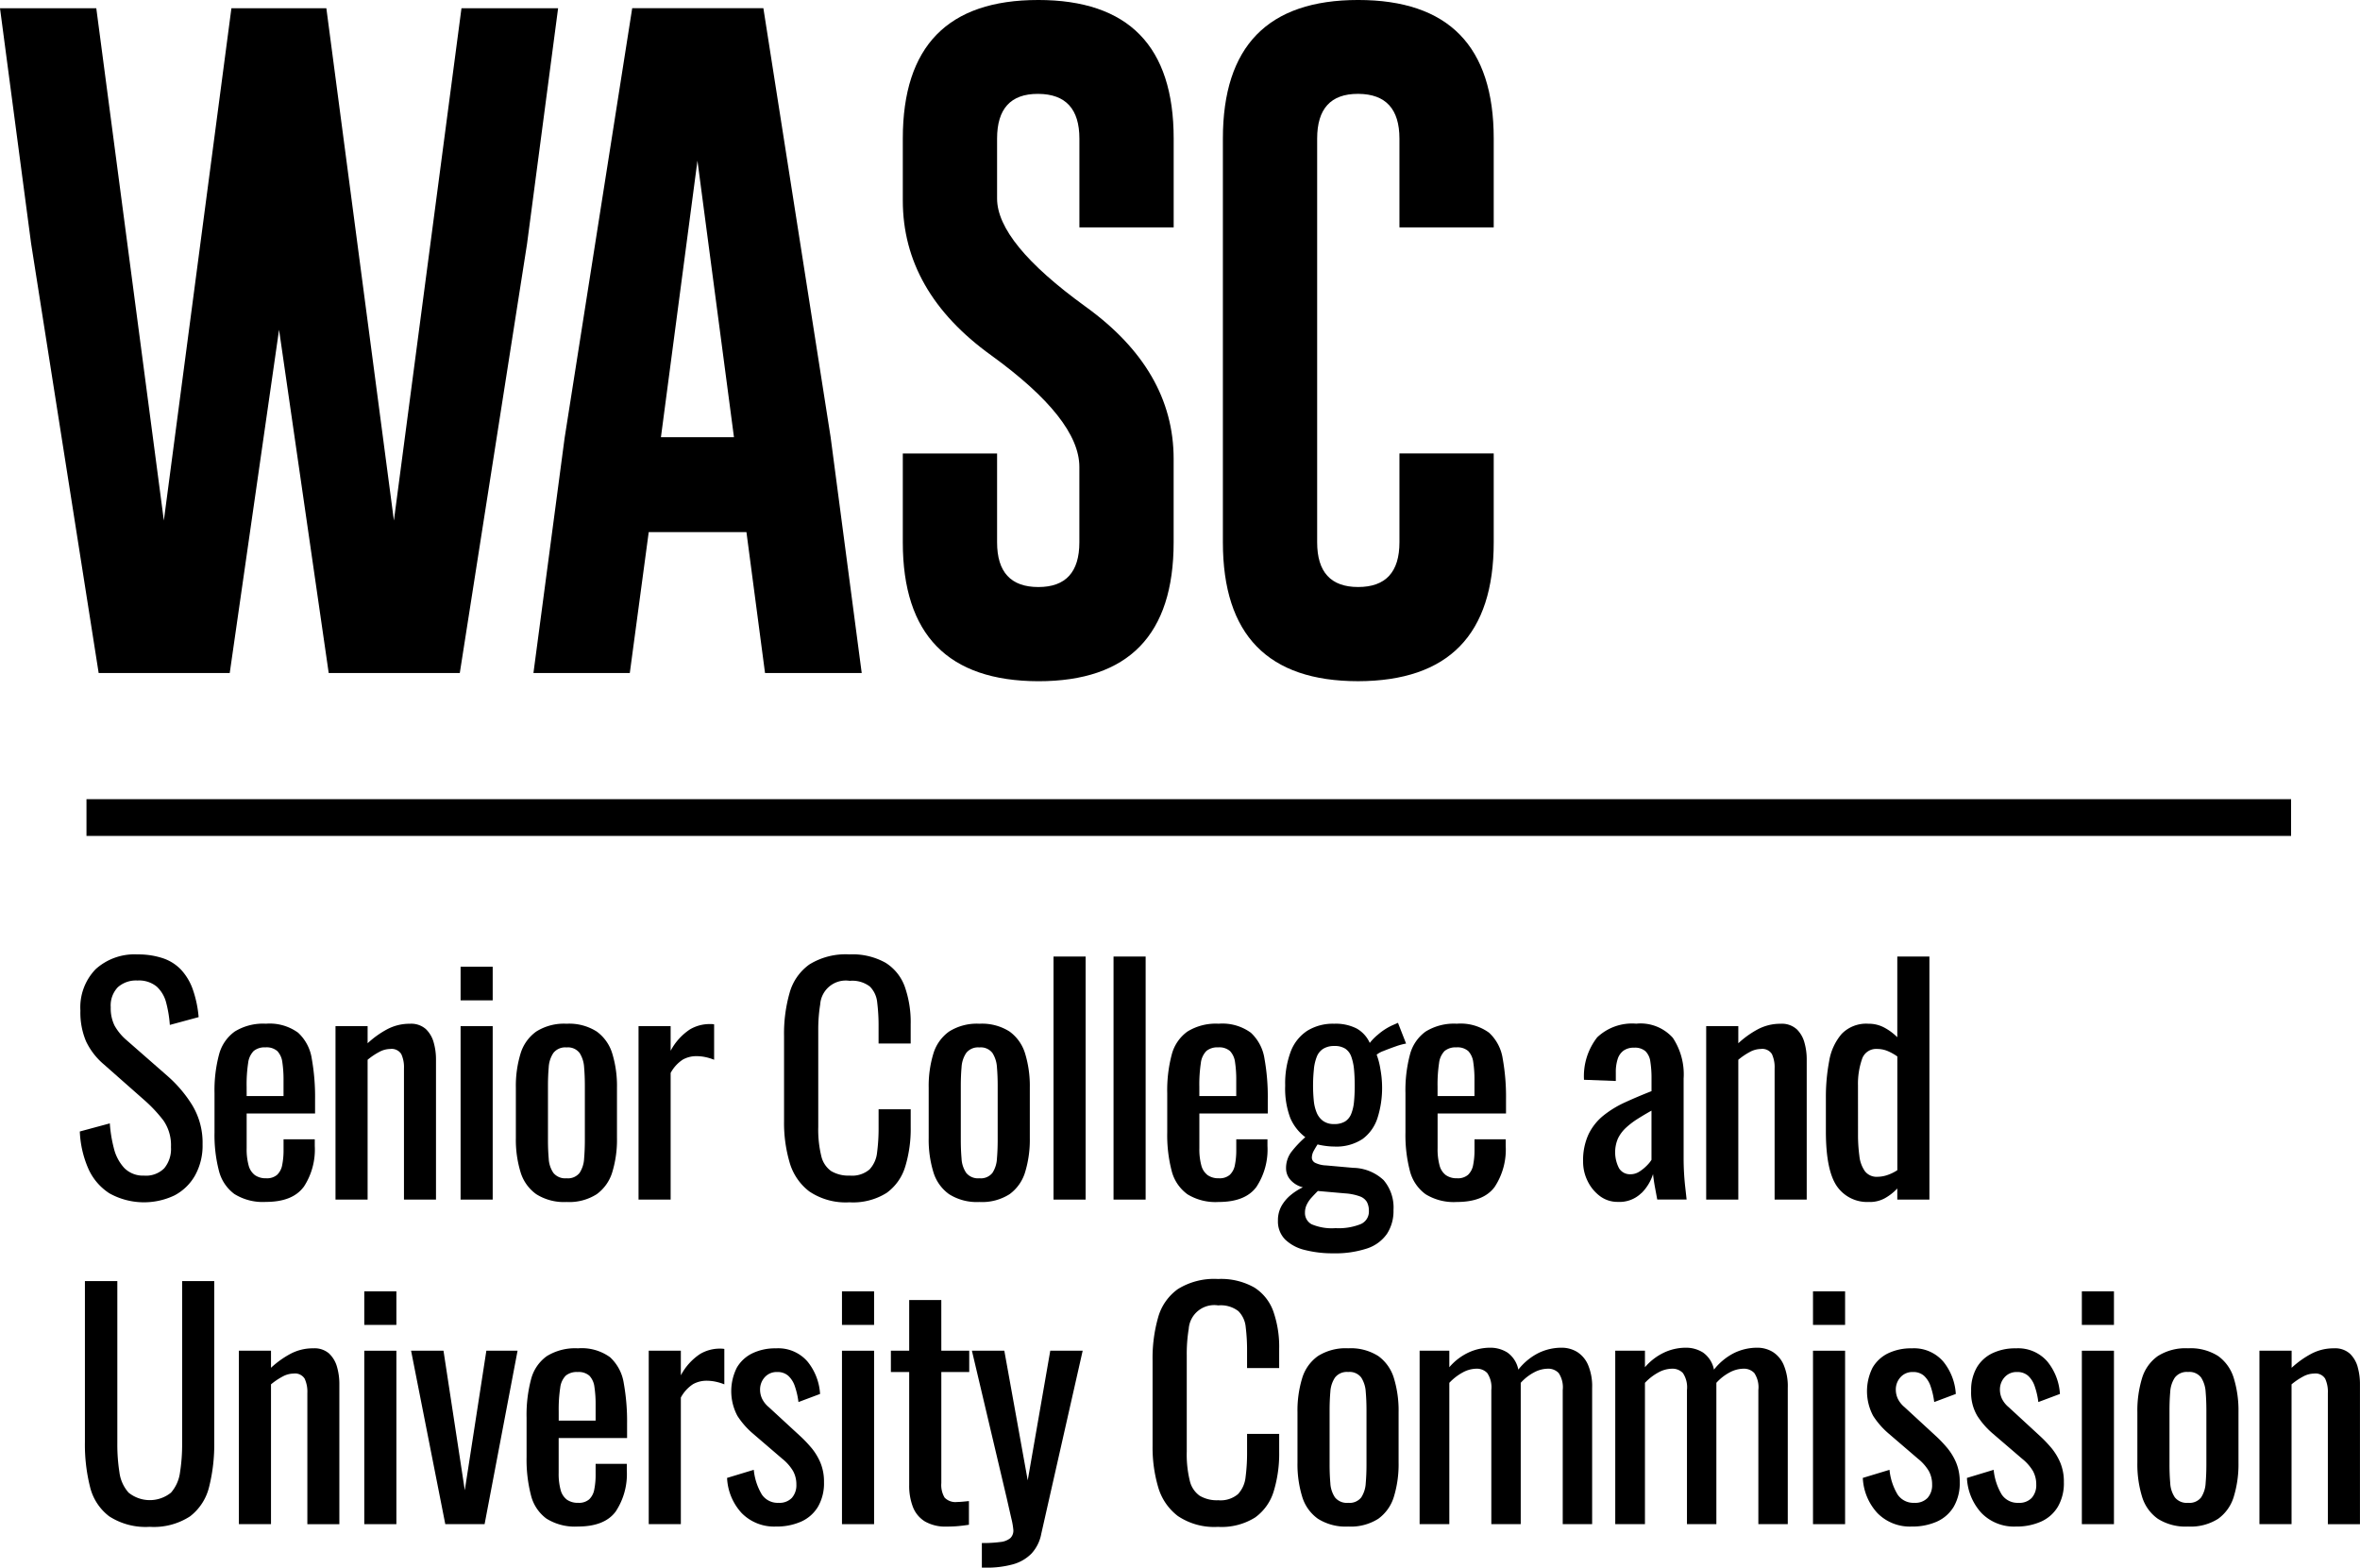 <svg xmlns="http://www.w3.org/2000/svg" width="250.494" height="166.393" viewBox="0 0 250.494 166.393">
  <g id="Group_11" data-name="Group 11" transform="translate(-174.78 -540.964)">
    <rect id="Rectangle_4" data-name="Rectangle 4" width="234" height="3.9" transform="translate(183.959 625.789)"/>
    <path id="Path_24" data-name="Path 24" d="M199.1,636.742a2.789,2.789,0,0,1-2.134-.812,4.733,4.733,0,0,1-1.1-2.086,14.335,14.335,0,0,1-.43-2.644l-3.185.86a10.962,10.962,0,0,0,.892,3.917,6.018,6.018,0,0,0,2.246,2.644,7.526,7.526,0,0,0,6.911.223,5.377,5.377,0,0,0,2.182-2.118,6.512,6.512,0,0,0,.8-3.3,7.69,7.69,0,0,0-1.115-4.188,13.624,13.624,0,0,0-2.58-3.042l-4.363-3.821a5.693,5.693,0,0,1-1.29-1.561,4.182,4.182,0,0,1-.4-1.943,2.8,2.8,0,0,1,.748-2.118,2.893,2.893,0,0,1,2.087-.717,2.953,2.953,0,0,1,2.054.653,3.488,3.488,0,0,1,1,1.72,12.732,12.732,0,0,1,.383,2.341l3.057-.828a11.869,11.869,0,0,0-.621-2.946A6.037,6.037,0,0,0,203,614.892a4.729,4.729,0,0,0-1.943-1.225,8.284,8.284,0,0,0-2.691-.4,6.127,6.127,0,0,0-4.428,1.561,5.81,5.81,0,0,0-1.624,4.4,7.822,7.822,0,0,0,.6,3.265,7.3,7.3,0,0,0,1.879,2.437l4.332,3.822a14.952,14.952,0,0,1,2.007,2.149,4.608,4.608,0,0,1,.795,2.819,3.206,3.206,0,0,1-.716,2.246,2.735,2.735,0,0,1-2.118.78" transform="translate(-9 29)"/>
    <path id="Path_25" data-name="Path 25" d="M216.012,637.952a7.2,7.2,0,0,0,1.178-4.364v-.7h-3.313V634a7.9,7.9,0,0,1-.143,1.609,1.911,1.911,0,0,1-.541,1.051,1.657,1.657,0,0,1-1.163.366,1.987,1.987,0,0,1-1.194-.334,1.883,1.883,0,0,1-.669-1.035,6.571,6.571,0,0,1-.207-1.816v-3.694h7.262v-1.5a22.98,22.98,0,0,0-.35-4.316,4.7,4.7,0,0,0-1.45-2.755,5.129,5.129,0,0,0-3.423-.955,5.716,5.716,0,0,0-3.3.828,4.358,4.358,0,0,0-1.672,2.452,14.682,14.682,0,0,0-.478,4.077v4.2a15.062,15.062,0,0,0,.462,4.029,4.4,4.4,0,0,0,1.64,2.485,5.685,5.685,0,0,0,3.345.843q2.834,0,4.013-1.592m-6.052-10.638a15.255,15.255,0,0,1,.159-2.5,2.193,2.193,0,0,1,.59-1.29,1.834,1.834,0,0,1,1.258-.383,1.723,1.723,0,0,1,1.258.4,2.108,2.108,0,0,1,.526,1.178,12.375,12.375,0,0,1,.126,1.927V628.3H209.96Z" transform="translate(-9 29)"/>
    <path id="Path_26" data-name="Path 26" d="M230.057,639.29V624.384a6.521,6.521,0,0,0-.239-1.751,3.12,3.12,0,0,0-.828-1.434,2.347,2.347,0,0,0-1.7-.573,5.065,5.065,0,0,0-2.453.605,9.975,9.975,0,0,0-2.038,1.465v-1.815h-3.408V639.29h3.408V624.448a7.2,7.2,0,0,1,1.2-.812,2.518,2.518,0,0,1,1.194-.334,1.207,1.207,0,0,1,1.178.541,3.309,3.309,0,0,1,.287,1.529V639.29Z" transform="translate(-9 29)"/>
    <rect id="Rectangle_5" data-name="Rectangle 5" width="3.408" height="18.409" transform="translate(223.668 649.88)"/>
    <rect id="Rectangle_6" data-name="Rectangle 6" width="3.408" height="3.567" transform="translate(223.668 643.574)"/>
    <path id="Path_27" data-name="Path 27" d="M240.7,638.716a5.5,5.5,0,0,0,3.217.828,5.425,5.425,0,0,0,3.2-.828,4.488,4.488,0,0,0,1.657-2.357,11.748,11.748,0,0,0,.493-3.6v-5.351a11.757,11.757,0,0,0-.493-3.6,4.492,4.492,0,0,0-1.657-2.357,5.439,5.439,0,0,0-3.2-.828,5.514,5.514,0,0,0-3.217.828,4.457,4.457,0,0,0-1.673,2.357,11.757,11.757,0,0,0-.493,3.6v5.351a11.748,11.748,0,0,0,.493,3.6,4.453,4.453,0,0,0,1.673,2.357m1.242-11.5q0-1.05.08-1.975a3.028,3.028,0,0,1,.493-1.512,1.593,1.593,0,0,1,1.4-.59,1.55,1.55,0,0,1,1.385.59,3.147,3.147,0,0,1,.478,1.512q.08.926.079,1.975v5.765q0,1.019-.079,1.959a3.07,3.07,0,0,1-.478,1.512,1.567,1.567,0,0,1-1.385.574,1.611,1.611,0,0,1-1.4-.574,2.955,2.955,0,0,1-.493-1.512q-.081-.939-.08-1.959Z" transform="translate(-9 29)"/>
    <path id="Path_28" data-name="Path 28" d="M254.963,625.849a3.876,3.876,0,0,1,1.29-1.418,2.921,2.921,0,0,1,1.449-.366,4.622,4.622,0,0,1,1,.111,5.334,5.334,0,0,1,.876.272v-3.759a1.951,1.951,0,0,0-.3-.031h-.238a4.116,4.116,0,0,0-2.039.573,6.182,6.182,0,0,0-2.038,2.261V620.88h-3.408v18.409h3.408Z" transform="translate(-9 29)"/>
    <path id="Path_29" data-name="Path 29" d="M279.869,635.77a13.7,13.7,0,0,0,.574-4.156V629.7h-3.408v1.911a19.732,19.732,0,0,1-.16,2.676,3.1,3.1,0,0,1-.8,1.8,2.847,2.847,0,0,1-2.1.654,3.583,3.583,0,0,1-1.975-.478,2.694,2.694,0,0,1-1.051-1.608,11.809,11.809,0,0,1-.318-3.074V621.358a16.509,16.509,0,0,1,.207-2.787,2.719,2.719,0,0,1,3.137-2.5,3.054,3.054,0,0,1,2.134.605,2.753,2.753,0,0,1,.78,1.7,19.706,19.706,0,0,1,.144,2.532v1.816h3.408v-2.039a11.36,11.36,0,0,0-.621-3.981,4.983,4.983,0,0,0-2.039-2.548,7.162,7.162,0,0,0-3.838-.892,7.3,7.3,0,0,0-4.252,1.067,5.506,5.506,0,0,0-2.1,3.01A15.753,15.753,0,0,0,267,621.9v9.108a14.887,14.887,0,0,0,.589,4.332,5.9,5.9,0,0,0,2.1,3.089,6.909,6.909,0,0,0,4.252,1.148,6.7,6.7,0,0,0,3.949-1,5.316,5.316,0,0,0,1.975-2.8" transform="translate(-9 29)"/>
    <path id="Path_30" data-name="Path 30" d="M284.519,638.716a5.5,5.5,0,0,0,3.217.828,5.425,5.425,0,0,0,3.2-.828,4.488,4.488,0,0,0,1.657-2.357,11.748,11.748,0,0,0,.493-3.6v-5.351a11.757,11.757,0,0,0-.493-3.6,4.492,4.492,0,0,0-1.657-2.357,5.439,5.439,0,0,0-3.2-.828,5.514,5.514,0,0,0-3.217.828,4.457,4.457,0,0,0-1.673,2.357,11.757,11.757,0,0,0-.493,3.6v5.351a11.748,11.748,0,0,0,.493,3.6,4.453,4.453,0,0,0,1.673,2.357m1.242-11.5q0-1.05.08-1.975a3.028,3.028,0,0,1,.493-1.512,1.593,1.593,0,0,1,1.4-.59,1.55,1.55,0,0,1,1.385.59,3.148,3.148,0,0,1,.478,1.512q.08.926.079,1.975v5.765q0,1.019-.079,1.959a3.07,3.07,0,0,1-.478,1.512,1.567,1.567,0,0,1-1.385.574,1.61,1.61,0,0,1-1.4-.574,2.955,2.955,0,0,1-.493-1.512q-.081-.939-.08-1.959Z" transform="translate(-9 29)"/>
    <rect id="Rectangle_7" data-name="Rectangle 7" width="3.408" height="25.799" transform="translate(286.603 642.491)"/>
    <rect id="Rectangle_8" data-name="Rectangle 8" width="3.408" height="25.799" transform="translate(292.972 642.491)"/>
    <path id="Path_31" data-name="Path 31" d="M309.774,638.7a5.687,5.687,0,0,0,3.345.843q2.835,0,4.013-1.592a7.2,7.2,0,0,0,1.178-4.364v-.7H315V634a7.891,7.891,0,0,1-.144,1.609,1.911,1.911,0,0,1-.541,1.051,1.656,1.656,0,0,1-1.163.366,1.987,1.987,0,0,1-1.194-.334,1.888,1.888,0,0,1-.669-1.035,6.571,6.571,0,0,1-.207-1.816v-3.694h7.262v-1.5a22.9,22.9,0,0,0-.35-4.316,4.71,4.71,0,0,0-1.449-2.755,5.132,5.132,0,0,0-3.424-.955,5.718,5.718,0,0,0-3.3.828,4.358,4.358,0,0,0-1.672,2.452,14.724,14.724,0,0,0-.477,4.077v4.2a15.021,15.021,0,0,0,.462,4.029,4.394,4.394,0,0,0,1.639,2.485m1.306-11.387a15.253,15.253,0,0,1,.159-2.5,2.193,2.193,0,0,1,.59-1.29,1.834,1.834,0,0,1,1.258-.383,1.723,1.723,0,0,1,1.258.4,2.108,2.108,0,0,1,.526,1.178,12.363,12.363,0,0,1,.127,1.927V628.3H311.08Z" transform="translate(-9 29)"/>
    <path id="Path_32" data-name="Path 32" d="M325.285,644.991a10.724,10.724,0,0,0,3.583-.51,4.152,4.152,0,0,0,2.119-1.545,4.417,4.417,0,0,0,.7-2.531,4.467,4.467,0,0,0-1.053-3.186,4.837,4.837,0,0,0-3.216-1.3l-2.867-.255a2.928,2.928,0,0,1-1.161-.271.624.624,0,0,1-.368-.557,1.54,1.54,0,0,1,.207-.733c.14-.255.273-.477.4-.669a7.634,7.634,0,0,0,.861.159,6.647,6.647,0,0,0,.89.064,5.029,5.029,0,0,0,3.042-.812A4.46,4.46,0,0,0,330,630.594a10.478,10.478,0,0,0,.477-3.312,10.852,10.852,0,0,0-.176-1.816,7.847,7.847,0,0,0-.4-1.56,2.569,2.569,0,0,1,.748-.4c.394-.16.817-.319,1.274-.478a6.56,6.56,0,0,1,1.1-.3l-.86-2.2-.51.223a6.344,6.344,0,0,0-1.624,1.035,5.463,5.463,0,0,0-.86.876,3.3,3.3,0,0,0-1.386-1.529,4.894,4.894,0,0,0-2.4-.509,5.163,5.163,0,0,0-2.85.748,4.562,4.562,0,0,0-1.751,2.2,9.622,9.622,0,0,0-.59,3.615,8.847,8.847,0,0,0,.541,3.44,5.032,5.032,0,0,0,1.593,2.038,11.073,11.073,0,0,0-1.5,1.592,2.862,2.862,0,0,0-.542,1.752,1.83,1.83,0,0,0,.445,1.162,2.542,2.542,0,0,0,1.339.813,6.313,6.313,0,0,0-1.275.811,4.171,4.171,0,0,0-.988,1.164,3.086,3.086,0,0,0-.382,1.56,2.718,2.718,0,0,0,.765,2.007,4.518,4.518,0,0,0,2.1,1.114,11.8,11.8,0,0,0,2.993.351m-2.038-19.6a4.916,4.916,0,0,1,.318-1.305,1.729,1.729,0,0,1,.685-.813,2.169,2.169,0,0,1,1.164-.287,2.073,2.073,0,0,1,1.162.287,1.681,1.681,0,0,1,.635.844,5.553,5.553,0,0,1,.289,1.338q.076.78.078,1.736c0,.637-.027,1.21-.078,1.72a4.61,4.61,0,0,1-.3,1.29,1.7,1.7,0,0,1-.654.8,2.167,2.167,0,0,1-1.163.27,1.922,1.922,0,0,1-1.146-.318,2.052,2.052,0,0,1-.685-.86,4.4,4.4,0,0,1-.319-1.29,16.672,16.672,0,0,1,.017-3.408m-.764,14.428a3.059,3.059,0,0,1,.509-.748c.212-.233.434-.467.669-.7l2.9.255a5.691,5.691,0,0,1,1.56.318,1.427,1.427,0,0,1,.748.6,2,2,0,0,1,.208.956,1.444,1.444,0,0,1-.861,1.385,6.274,6.274,0,0,1-2.675.43,5.468,5.468,0,0,1-2.548-.414,1.35,1.35,0,0,1-.7-1.242,1.92,1.92,0,0,1,.191-.844" transform="translate(-9 29)"/>
    <path id="Path_33" data-name="Path 33" d="M335.063,638.7a5.684,5.684,0,0,0,3.344.843q2.835,0,4.014-1.592a7.2,7.2,0,0,0,1.177-4.364v-.7h-3.312V634a7.9,7.9,0,0,1-.143,1.609,1.905,1.905,0,0,1-.542,1.051,1.653,1.653,0,0,1-1.162.366,1.985,1.985,0,0,1-1.194-.334,1.877,1.877,0,0,1-.669-1.035,6.534,6.534,0,0,1-.207-1.816v-3.694h7.262v-1.5a22.888,22.888,0,0,0-.351-4.316,4.7,4.7,0,0,0-1.449-2.755,5.132,5.132,0,0,0-3.424-.955,5.713,5.713,0,0,0-3.3.828,4.359,4.359,0,0,0-1.673,2.452,14.724,14.724,0,0,0-.477,4.077v4.2a15.062,15.062,0,0,0,.462,4.029,4.39,4.39,0,0,0,1.64,2.485m1.306-11.387a15.253,15.253,0,0,1,.159-2.5,2.2,2.2,0,0,1,.589-1.29,1.839,1.839,0,0,1,1.259-.383,1.723,1.723,0,0,1,1.258.4,2.1,2.1,0,0,1,.525,1.178,12.24,12.24,0,0,1,.127,1.927V628.3h-3.917Z" transform="translate(-9 29)"/>
    <path id="Path_34" data-name="Path 34" d="M358.01,638.6a4.9,4.9,0,0,0,1.226-2.023c.043.425.111.9.207,1.417s.176.951.239,1.29H362.8q-.064-.6-.143-1.29t-.127-1.48q-.048-.8-.048-1.656v-8.409a7.016,7.016,0,0,0-1.147-4.332,4.6,4.6,0,0,0-3.885-1.5,5.378,5.378,0,0,0-4.141,1.45,6.693,6.693,0,0,0-1.4,4.506l3.376.127v-.923a4.478,4.478,0,0,1,.191-1.385,1.763,1.763,0,0,1,.621-.908,1.854,1.854,0,0,1,1.131-.319,1.713,1.713,0,0,1,1.194.366,1.889,1.889,0,0,1,.526,1.1,11.208,11.208,0,0,1,.127,1.848v1.3q-1.465.574-2.787,1.179a10.839,10.839,0,0,0-2.325,1.417,5.8,5.8,0,0,0-1.577,1.991,6.59,6.59,0,0,0-.573,2.9,4.584,4.584,0,0,0,.478,2.053,4.355,4.355,0,0,0,1.3,1.593,3.1,3.1,0,0,0,1.911.621,3.316,3.316,0,0,0,2.5-.939m-2.484-5.8a3.82,3.82,0,0,1,.828-1.115,8.385,8.385,0,0,1,1.226-.94q.7-.445,1.5-.891v5.223a3.315,3.315,0,0,1-.478.589,4.427,4.427,0,0,1-.8.654,1.738,1.738,0,0,1-.956.286,1.352,1.352,0,0,1-1.21-.637,3.7,3.7,0,0,1-.111-3.169" transform="translate(-9 29)"/>
    <path id="Path_35" data-name="Path 35" d="M374.477,621.2a2.347,2.347,0,0,0-1.7-.573,5.059,5.059,0,0,0-2.452.605,9.948,9.948,0,0,0-2.038,1.465v-1.815h-3.409V639.29h3.409V624.448a7.154,7.154,0,0,1,1.194-.812,2.518,2.518,0,0,1,1.194-.334,1.206,1.206,0,0,1,1.178.541,3.322,3.322,0,0,1,.287,1.529V639.29h3.408V624.384a6.521,6.521,0,0,0-.239-1.751,3.115,3.115,0,0,0-.828-1.434" transform="translate(-9 29)"/>
    <path id="Path_36" data-name="Path 36" d="M382.2,639.545a3.316,3.316,0,0,0,1.64-.4,5.461,5.461,0,0,0,1.322-1.035v1.179h3.408v-25.8h-3.408v8.568a5.893,5.893,0,0,0-1.37-1.019,3.487,3.487,0,0,0-1.688-.414,3.629,3.629,0,0,0-2.85,1.083,5.9,5.9,0,0,0-1.323,2.882,20.487,20.487,0,0,0-.349,3.9v3.567q0,4.077,1.146,5.781a3.9,3.9,0,0,0,3.472,1.7m-1.211-12.39a7.972,7.972,0,0,1,.414-2.724A1.569,1.569,0,0,1,383,623.3a2.9,2.9,0,0,1,1.179.239,5.6,5.6,0,0,1,.987.557v12.072a4.62,4.62,0,0,1-1.083.525,3.313,3.313,0,0,1-1.02.175,1.567,1.567,0,0,1-1.337-.589,3.448,3.448,0,0,1-.589-1.624,16.859,16.859,0,0,1-.144-2.31Z" transform="translate(-9 29)"/>
    <path id="Path_37" data-name="Path 37" d="M203.112,665.2a18.98,18.98,0,0,1-.223,3.026,4.078,4.078,0,0,1-.956,2.165,3.583,3.583,0,0,1-4.506,0,4.008,4.008,0,0,1-.972-2.165,18.869,18.869,0,0,1-.222-3.026V647.94h-3.44v17.1a18.4,18.4,0,0,0,.541,4.73,5.554,5.554,0,0,0,2.038,3.137,7.108,7.108,0,0,0,4.3,1.115,7.037,7.037,0,0,0,4.284-1.115,5.589,5.589,0,0,0,2.023-3.137,18.444,18.444,0,0,0,.541-4.73v-17.1h-3.408Z" transform="translate(-9 29)"/>
    <path id="Path_38" data-name="Path 38" d="M218.735,655.648a2.347,2.347,0,0,0-1.7-.573,5.062,5.062,0,0,0-2.453.6,9.975,9.975,0,0,0-2.038,1.465V655.33h-3.408v18.409h3.408V658.9a7.161,7.161,0,0,1,1.2-.812,2.517,2.517,0,0,1,1.194-.334,1.207,1.207,0,0,1,1.178.541,3.323,3.323,0,0,1,.287,1.529v13.918H219.8V658.833a6.522,6.522,0,0,0-.239-1.751,3.115,3.115,0,0,0-.828-1.434" transform="translate(-9 29)"/>
    <rect id="Rectangle_9" data-name="Rectangle 9" width="3.408" height="3.567" transform="translate(213.445 678.023)"/>
    <rect id="Rectangle_10" data-name="Rectangle 10" width="3.408" height="18.409" transform="translate(213.445 684.33)"/>
    <path id="Path_39" data-name="Path 39" d="M233.114,670.14l-2.261-14.811h-3.44l3.631,18.41h4.172l3.5-18.41h-3.313Z" transform="translate(-9 29)"/>
    <path id="Path_40" data-name="Path 40" d="M248.546,656.03a5.137,5.137,0,0,0-3.424-.955,5.72,5.72,0,0,0-3.3.828,4.357,4.357,0,0,0-1.673,2.452,14.732,14.732,0,0,0-.477,4.078v4.2a15.068,15.068,0,0,0,.462,4.029,4.384,4.384,0,0,0,1.64,2.484,5.676,5.676,0,0,0,3.344.844q2.835,0,4.013-1.593a7.193,7.193,0,0,0,1.179-4.363v-.7H247v1.114a7.9,7.9,0,0,1-.143,1.609,1.905,1.905,0,0,1-.542,1.05,1.653,1.653,0,0,1-1.162.367,2,2,0,0,1-1.2-.334,1.884,1.884,0,0,1-.668-1.036,6.52,6.52,0,0,1-.207-1.815V664.6h7.261v-1.5a22.888,22.888,0,0,0-.35-4.316,4.715,4.715,0,0,0-1.449-2.756M247,662.751h-3.917v-.987a15.145,15.145,0,0,1,.159-2.5,2.184,2.184,0,0,1,.589-1.29,1.838,1.838,0,0,1,1.258-.383,1.724,1.724,0,0,1,1.258.4,2.1,2.1,0,0,1,.526,1.179,12.229,12.229,0,0,1,.127,1.927Z" transform="translate(-9 29)"/>
    <path id="Path_41" data-name="Path 41" d="M260.123,655.107a4.119,4.119,0,0,0-2.039.573,6.2,6.2,0,0,0-2.038,2.261V655.33h-3.408v18.409h3.408V660.3a3.893,3.893,0,0,1,1.29-1.418,2.921,2.921,0,0,1,1.449-.366,4.579,4.579,0,0,1,1,.112,5.445,5.445,0,0,1,.876.271v-3.759a2.107,2.107,0,0,0-.3-.031Z" transform="translate(-9 29)"/>
    <path id="Path_42" data-name="Path 42" d="M269.885,665.617a13.413,13.413,0,0,0-1.258-1.306l-3.248-2.994a2.7,2.7,0,0,1-.717-.907,2.276,2.276,0,0,1-.207-.939,1.931,1.931,0,0,1,.493-1.323,1.681,1.681,0,0,1,1.322-.557,1.7,1.7,0,0,1,1.178.4,2.645,2.645,0,0,1,.7,1.115,8.215,8.215,0,0,1,.382,1.672l2.294-.86a6.014,6.014,0,0,0-1.322-3.424,4.1,4.1,0,0,0-3.36-1.417,5.6,5.6,0,0,0-2.5.525,3.844,3.844,0,0,0-1.656,1.53,5.568,5.568,0,0,0,.063,5.111,8.532,8.532,0,0,0,1.608,1.848l3.154,2.707a4.85,4.85,0,0,1,1.146,1.3,2.926,2.926,0,0,1,.351,1.434,2.029,2.029,0,0,1-.478,1.417,1.8,1.8,0,0,1-1.4.525,2.025,2.025,0,0,1-1.783-.876,6.268,6.268,0,0,1-.86-2.627l-2.835.86a5.892,5.892,0,0,0,1.561,3.743,4.82,4.82,0,0,0,3.631,1.417,6.369,6.369,0,0,0,2.675-.525,3.965,3.965,0,0,0,1.784-1.578,4.959,4.959,0,0,0,.637-2.611,5.218,5.218,0,0,0-.382-2.07,6.362,6.362,0,0,0-.972-1.593" transform="translate(-9 29)"/>
    <rect id="Rectangle_11" data-name="Rectangle 11" width="3.408" height="18.409" transform="translate(264.149 684.33)"/>
    <rect id="Rectangle_12" data-name="Rectangle 12" width="3.408" height="3.567" transform="translate(264.149 678.023)"/>
    <path id="Path_43" data-name="Path 43" d="M283.691,649.947h-3.408v5.383H278.34v2.261h1.943V669.6a6.212,6.212,0,0,0,.4,2.326,3.111,3.111,0,0,0,1.275,1.528,4.344,4.344,0,0,0,2.309.542q.636,0,1.178-.048c.361-.032.753-.08,1.179-.144v-2.515c-.213.021-.431.043-.654.063s-.419.033-.589.033a1.6,1.6,0,0,1-1.337-.462,2.609,2.609,0,0,1-.351-1.545V657.591h2.962V655.33h-2.962Z" transform="translate(-9 29)"/>
    <path id="Path_44" data-name="Path 44" d="M292.864,669.088l-2.484-13.759h-3.44l3.7,15.67q.253,1.116.478,2.1a7.947,7.947,0,0,1,.222,1.273,1.112,1.112,0,0,1-.318.845,1.955,1.955,0,0,1-1.051.414,13.981,13.981,0,0,1-1.975.111v2.612h.414a10.349,10.349,0,0,0,2.882-.351,4.411,4.411,0,0,0,1.959-1.13,4.214,4.214,0,0,0,1.052-2.118l4.395-19.429h-3.44Z" transform="translate(-9 29)"/>
    <path id="Path_45" data-name="Path 45" d="M316.895,648.609a7.162,7.162,0,0,0-3.838-.892,7.288,7.288,0,0,0-4.252,1.068,5.5,5.5,0,0,0-2.1,3.01,15.74,15.74,0,0,0-.589,4.554v9.109a14.891,14.891,0,0,0,.589,4.332,5.9,5.9,0,0,0,2.1,3.089,6.912,6.912,0,0,0,4.252,1.147,6.7,6.7,0,0,0,3.949-1,5.311,5.311,0,0,0,1.975-2.8,13.705,13.705,0,0,0,.573-4.156v-1.911h-3.408v1.911a19.737,19.737,0,0,1-.159,2.676,3.11,3.11,0,0,1-.8,1.8,2.852,2.852,0,0,1-2.1.653,3.569,3.569,0,0,1-1.974-.478,2.689,2.689,0,0,1-1.051-1.608,11.76,11.76,0,0,1-.318-3.074V655.807a16.412,16.412,0,0,1,.207-2.787,2.719,2.719,0,0,1,3.136-2.5,3.049,3.049,0,0,1,2.134.606,2.748,2.748,0,0,1,.781,1.7,19.878,19.878,0,0,1,.143,2.531v1.816h3.408v-2.039a11.361,11.361,0,0,0-.621-3.981,4.985,4.985,0,0,0-2.038-2.548" transform="translate(-9 29)"/>
    <path id="Path_46" data-name="Path 46" d="M330.08,655.9a5.438,5.438,0,0,0-3.2-.828,5.507,5.507,0,0,0-3.217.828,4.448,4.448,0,0,0-1.672,2.356,11.733,11.733,0,0,0-.494,3.6v5.35a11.717,11.717,0,0,0,.494,3.6,4.439,4.439,0,0,0,1.672,2.357,5.5,5.5,0,0,0,3.217.829,5.43,5.43,0,0,0,3.2-.829,4.484,4.484,0,0,0,1.656-2.357,11.748,11.748,0,0,0,.493-3.6v-5.35a11.764,11.764,0,0,0-.493-3.6,4.493,4.493,0,0,0-1.656-2.356m-1.258,11.529q0,1.02-.08,1.959a3.074,3.074,0,0,1-.478,1.513,1.567,1.567,0,0,1-1.385.573,1.613,1.613,0,0,1-1.4-.573,2.968,2.968,0,0,1-.493-1.513q-.081-.939-.08-1.959v-5.765q0-1.05.08-1.974a3.045,3.045,0,0,1,.493-1.513,1.593,1.593,0,0,1,1.4-.59,1.548,1.548,0,0,1,1.385.59,3.155,3.155,0,0,1,.478,1.513q.08.924.08,1.974Z" transform="translate(-9 29)"/>
    <path id="Path_47" data-name="Path 47" d="M351.149,655.441a3.148,3.148,0,0,0-1.624-.43,5.576,5.576,0,0,0-2.437.557,6.361,6.361,0,0,0-2.15,1.769,2.914,2.914,0,0,0-1.162-1.816,3.374,3.374,0,0,0-1.832-.51,5.458,5.458,0,0,0-2.293.51,6.077,6.077,0,0,0-2.038,1.561V655.33H334.46v18.409h3.153v-15a5.644,5.644,0,0,1,1.417-1.1,3.1,3.1,0,0,1,1.449-.4,1.51,1.51,0,0,1,1.162.462,2.717,2.717,0,0,1,.431,1.8v14.237h3.121v-15a5.093,5.093,0,0,1,1.4-1.1,3.19,3.19,0,0,1,1.465-.4,1.513,1.513,0,0,1,1.163.462,2.723,2.723,0,0,1,.43,1.8v14.237h3.121v-14.46a5.807,5.807,0,0,0-.445-2.469,3.04,3.04,0,0,0-1.179-1.369" transform="translate(-9 29)"/>
    <path id="Path_48" data-name="Path 48" d="M371.914,655.441a3.146,3.146,0,0,0-1.624-.43,5.576,5.576,0,0,0-2.437.557,6.348,6.348,0,0,0-2.149,1.769,2.915,2.915,0,0,0-1.163-1.816,3.371,3.371,0,0,0-1.831-.51,5.451,5.451,0,0,0-2.293.51,6.08,6.08,0,0,0-2.039,1.561V655.33h-3.153v18.409h3.153v-15a5.648,5.648,0,0,1,1.418-1.1,3.089,3.089,0,0,1,1.449-.4,1.513,1.513,0,0,1,1.162.462,2.718,2.718,0,0,1,.43,1.8v14.237h3.121v-15a5.1,5.1,0,0,1,1.4-1.1,3.183,3.183,0,0,1,1.465-.4,1.51,1.51,0,0,1,1.162.462,2.718,2.718,0,0,1,.43,1.8v14.237h3.122v-14.46a5.805,5.805,0,0,0-.446-2.469,3.039,3.039,0,0,0-1.179-1.369" transform="translate(-9 29)"/>
    <rect id="Rectangle_13" data-name="Rectangle 13" width="3.407" height="18.409" transform="translate(367.214 684.33)"/>
    <rect id="Rectangle_14" data-name="Rectangle 14" width="3.407" height="3.567" transform="translate(367.214 678.023)"/>
    <path id="Path_49" data-name="Path 49" d="M390.435,665.617a13.533,13.533,0,0,0-1.258-1.306l-3.249-2.994a2.711,2.711,0,0,1-.717-.907,2.292,2.292,0,0,1-.207-.939,1.927,1.927,0,0,1,.494-1.323,1.681,1.681,0,0,1,1.322-.557,1.7,1.7,0,0,1,1.178.4,2.655,2.655,0,0,1,.7,1.115,8.215,8.215,0,0,1,.382,1.672l2.293-.86a6.007,6.007,0,0,0-1.321-3.424,4.1,4.1,0,0,0-3.36-1.417,5.6,5.6,0,0,0-2.5.525,3.844,3.844,0,0,0-1.656,1.53,5.568,5.568,0,0,0,.063,5.111,8.531,8.531,0,0,0,1.608,1.848l3.154,2.707a4.85,4.85,0,0,1,1.146,1.3,2.926,2.926,0,0,1,.351,1.434,2.025,2.025,0,0,1-.479,1.417,1.794,1.794,0,0,1-1.4.525,2.025,2.025,0,0,1-1.783-.876,6.267,6.267,0,0,1-.861-2.627l-2.834.86a5.886,5.886,0,0,0,1.561,3.743,4.819,4.819,0,0,0,3.631,1.417,6.372,6.372,0,0,0,2.675-.525,3.97,3.97,0,0,0,1.784-1.578,4.959,4.959,0,0,0,.637-2.611,5.219,5.219,0,0,0-.382-2.07,6.362,6.362,0,0,0-.972-1.593" transform="translate(-9 29)"/>
    <path id="Path_50" data-name="Path 50" d="M401.487,665.617a13.657,13.657,0,0,0-1.259-1.306l-3.249-2.994a2.711,2.711,0,0,1-.717-.907,2.292,2.292,0,0,1-.207-.939,1.927,1.927,0,0,1,.494-1.323,1.681,1.681,0,0,1,1.322-.557,1.7,1.7,0,0,1,1.178.4,2.645,2.645,0,0,1,.7,1.115,8.212,8.212,0,0,1,.383,1.672l2.293-.86a6.014,6.014,0,0,0-1.322-3.424,4.1,4.1,0,0,0-3.359-1.417,5.594,5.594,0,0,0-2.5.525,3.838,3.838,0,0,0-1.656,1.53A4.774,4.774,0,0,0,393,659.6a4.822,4.822,0,0,0,.652,2.644,8.558,8.558,0,0,0,1.608,1.848l3.154,2.707a4.855,4.855,0,0,1,1.147,1.3,2.936,2.936,0,0,1,.35,1.434,2.025,2.025,0,0,1-.479,1.417,1.794,1.794,0,0,1-1.4.525,2.025,2.025,0,0,1-1.783-.876,6.268,6.268,0,0,1-.86-2.627l-2.835.86a5.9,5.9,0,0,0,1.561,3.743,4.821,4.821,0,0,0,3.632,1.417,6.37,6.37,0,0,0,2.674-.525,3.96,3.96,0,0,0,1.784-1.578,4.95,4.95,0,0,0,.637-2.611,5.2,5.2,0,0,0-.382-2.07,6.389,6.389,0,0,0-.971-1.593" transform="translate(-9 29)"/>
    <rect id="Rectangle_15" data-name="Rectangle 15" width="3.407" height="18.409" transform="translate(395.751 684.33)"/>
    <rect id="Rectangle_16" data-name="Rectangle 16" width="3.407" height="3.567" transform="translate(395.751 678.023)"/>
    <path id="Path_51" data-name="Path 51" d="M419.226,655.9a5.434,5.434,0,0,0-3.2-.828,5.507,5.507,0,0,0-3.217.828,4.449,4.449,0,0,0-1.673,2.356,11.765,11.765,0,0,0-.493,3.6v5.35a11.749,11.749,0,0,0,.493,3.6,4.44,4.44,0,0,0,1.673,2.357,5.5,5.5,0,0,0,3.217.829,5.427,5.427,0,0,0,3.2-.829,4.473,4.473,0,0,0,1.656-2.357,11.746,11.746,0,0,0,.494-3.6v-5.35a11.763,11.763,0,0,0-.494-3.6,4.482,4.482,0,0,0-1.656-2.356m-1.258,11.529q0,1.02-.079,1.959a3.074,3.074,0,0,1-.479,1.513,1.566,1.566,0,0,1-1.384.573,1.611,1.611,0,0,1-1.4-.573,2.969,2.969,0,0,1-.494-1.513q-.08-.939-.079-1.959v-5.765q0-1.05.079-1.974a3.046,3.046,0,0,1,.494-1.513,1.591,1.591,0,0,1,1.4-.59,1.547,1.547,0,0,1,1.384.59,3.156,3.156,0,0,1,.479,1.513q.079.924.079,1.974Z" transform="translate(-9 29)"/>
    <path id="Path_52" data-name="Path 52" d="M434.036,657.082a3.129,3.129,0,0,0-.828-1.434,2.353,2.353,0,0,0-1.7-.573,5.052,5.052,0,0,0-2.453.606,9.9,9.9,0,0,0-2.038,1.464V655.33H423.6v18.409h3.409V658.9a7.212,7.212,0,0,1,1.194-.812,2.517,2.517,0,0,1,1.194-.334,1.209,1.209,0,0,1,1.179.541,3.322,3.322,0,0,1,.287,1.529v13.918h3.407V658.833a6.521,6.521,0,0,0-.238-1.751" transform="translate(-9 29)"/>
    <path id="Path_53" data-name="Path 53" d="M232.762,512.836l-7.172,54.378-7.171-54.378H208.343l-7.172,54.378L194,512.836H183.78l3.3,24.959,7.172,45.6h13.913l5.235-36.432L218.67,583.4h13.913l7.135-45.531,3.3-25.031Z" transform="translate(-9 29)"/>
    <path id="Path_54" data-name="Path 54" d="M264.806,512.835H250.883l-7.177,45.639L240.4,583.4h10.228l2.009-14.961h10.371l1.974,14.961h10.263l-3.3-25.031Zm-10.873,45.531,3.876-29.347,3.875,29.347Z" transform="translate(-9 29)"/>
    <path id="Path_55" data-name="Path 55" d="M293.961,511.964q-14.356,0-14.356,14.711v6.57q0,9.675,9.37,16.424,9.37,6.785,9.37,11.854v8q0,4.749-4.349,4.749-4.385,0-4.384-4.749v-9.426H279.605v9.426q0,14.711,14.391,14.747,14.356,0,14.356-14.747v-8.855q0-9.426-9.37-16.174-9.371-6.785-9.37-11.462v-6.355q0-4.749,4.314-4.749H294q4.35.036,4.349,4.749V536.1h10.007v-9.426q0-14.711-14.391-14.711" transform="translate(-9 29)"/>
    <path id="Path_56" data-name="Path 56" d="M342.326,536.1v-9.426q0-14.711-14.391-14.711-14.356,0-14.356,14.711v42.847q0,14.745,14.356,14.746,14.391-.036,14.391-14.746v-9.427H332.319v9.427q0,4.748-4.384,4.748-4.35,0-4.35-4.748V526.675q0-4.749,4.314-4.749h.071q4.348.036,4.349,4.749V536.1Z" transform="translate(-9 29)"/>
  </g>
</svg>
